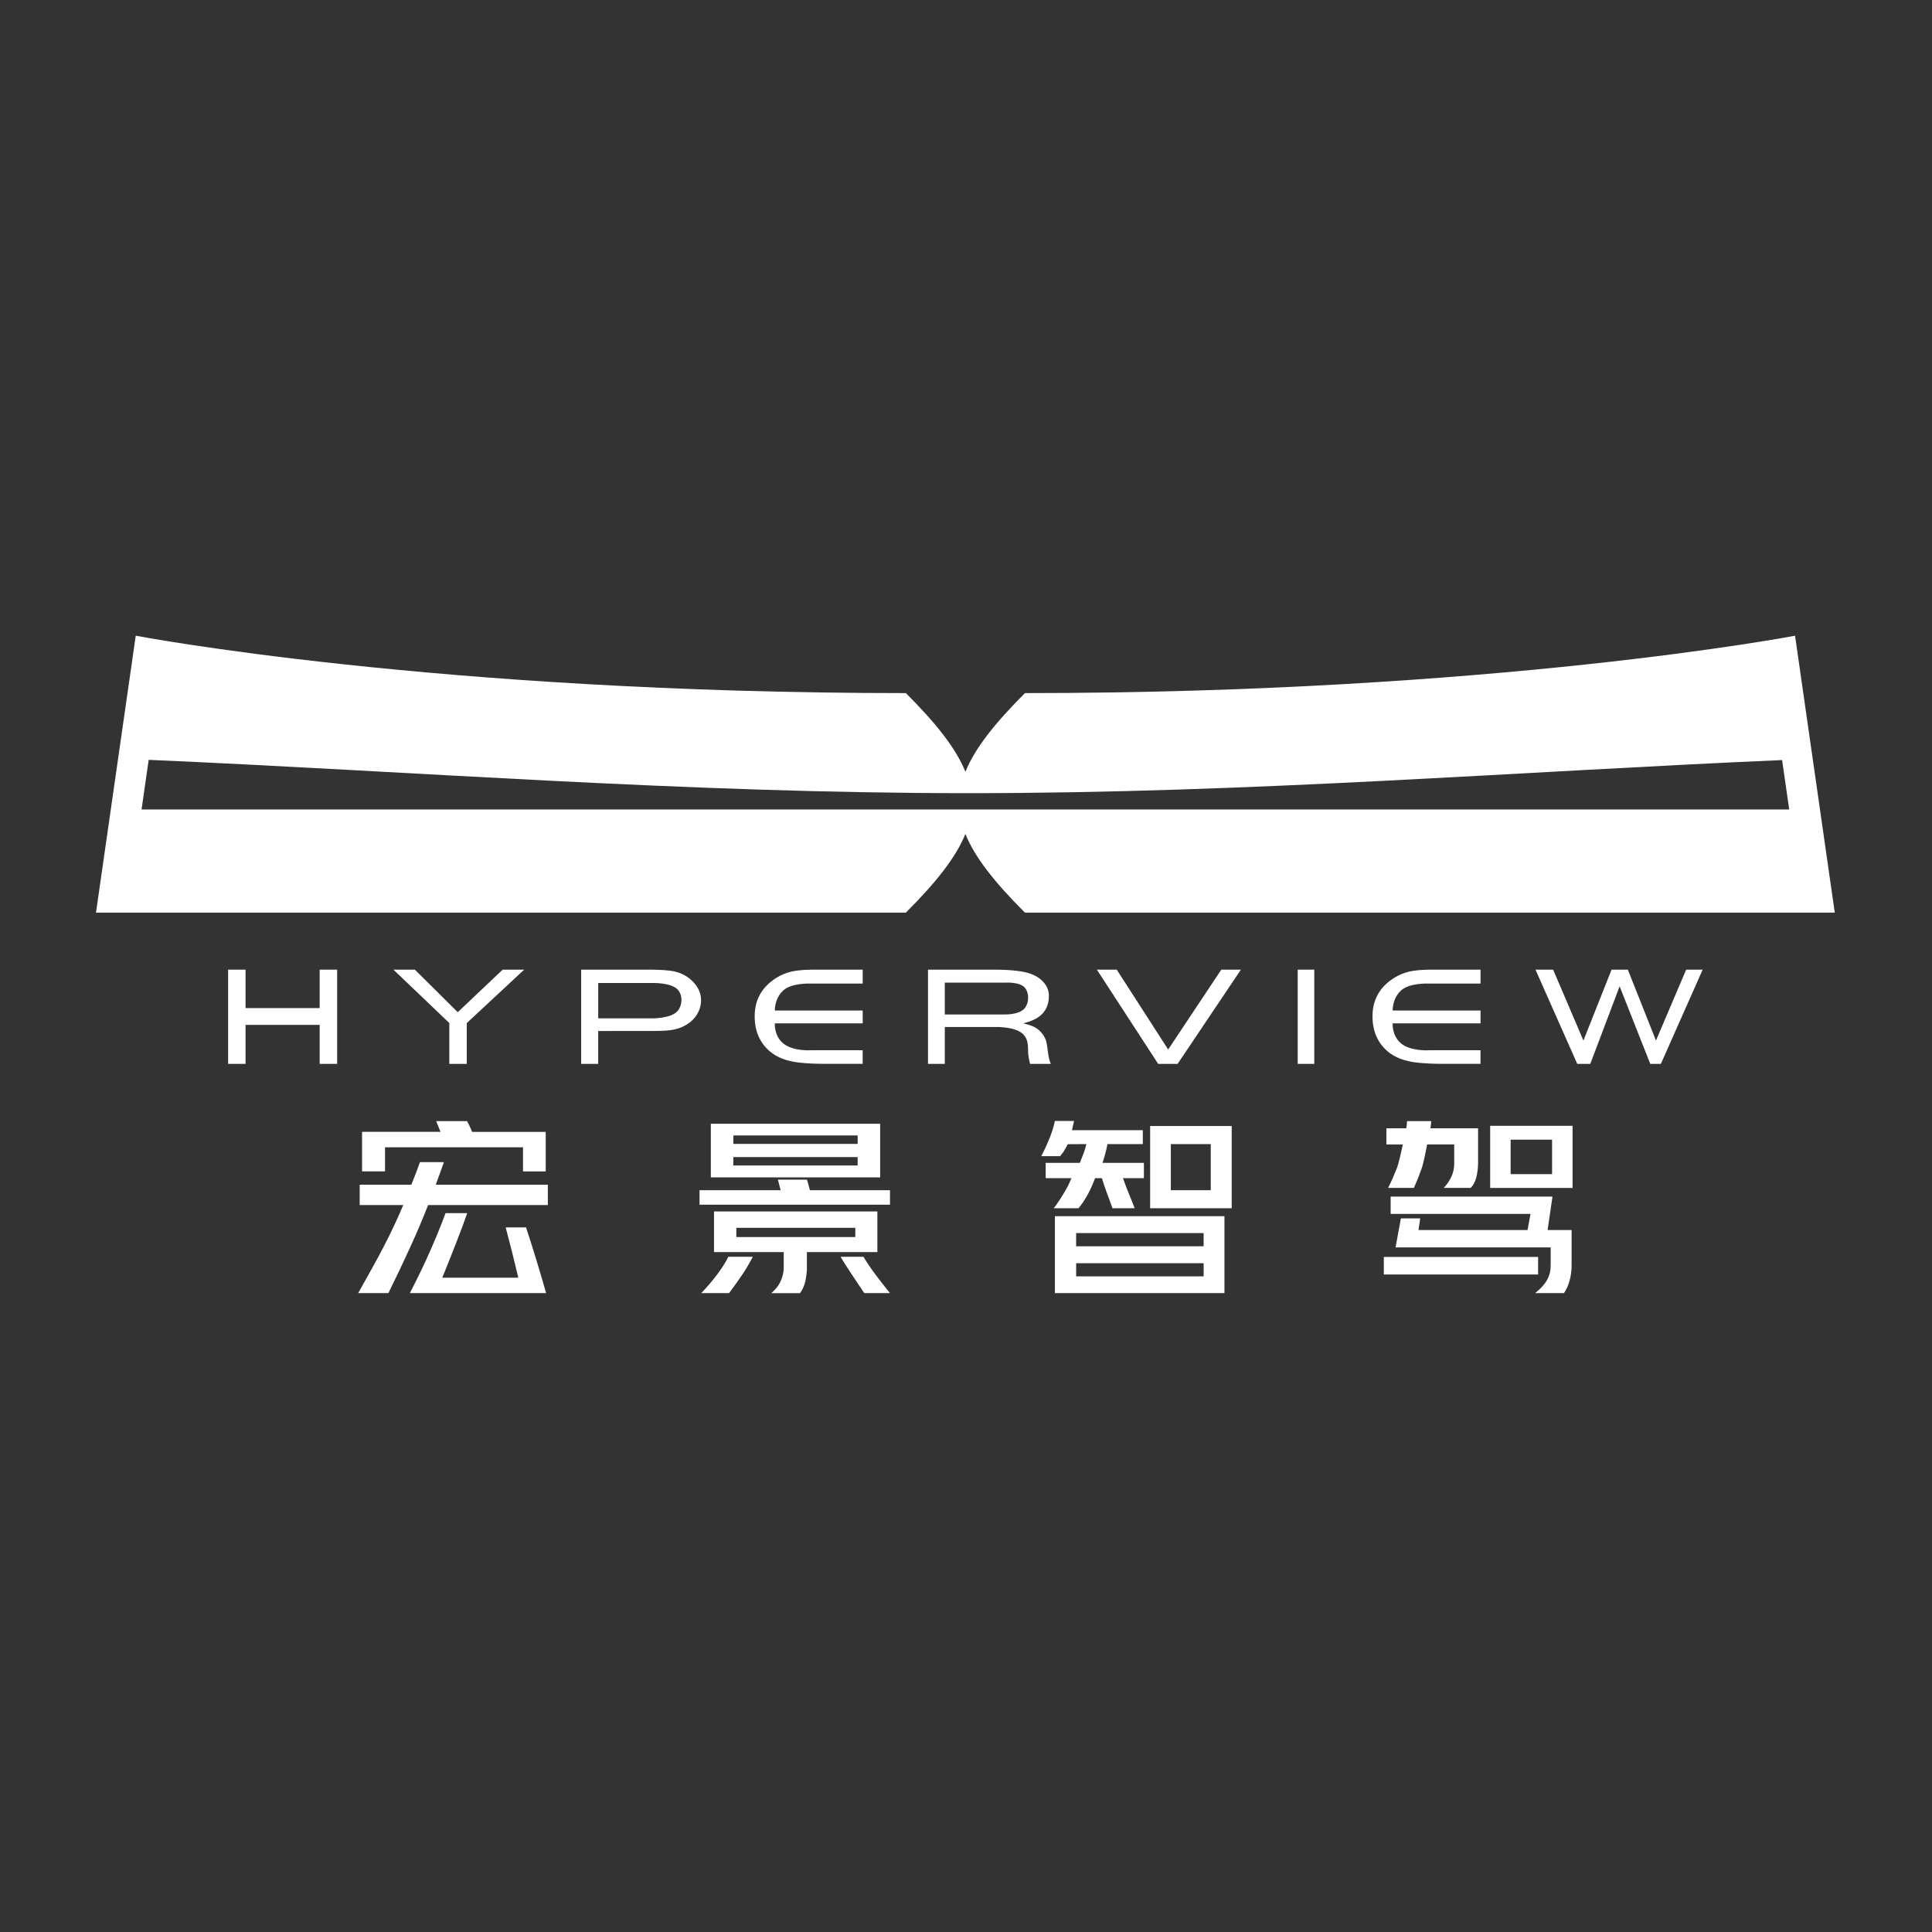<svg width="400" height="400" viewBox="0 0 400 400" fill="none" xmlns="http://www.w3.org/2000/svg">
<rect x="0" y="0" width="400" height="400" fill="#333333" stroke="none"/>
<g clip-path="url(#clip0_928_1643)">
<path d="M371.646 131.615C371.646 131.615 309.595 143.498 212.208 143.498C205.94 149.766 201.828 154.945 199.878 159.79C197.928 154.945 193.816 149.766 187.548 143.498C90.155 143.498 28.104 131.615 28.104 131.615L19.875 188.952H187.542C193.81 182.684 197.922 177.505 199.872 172.659C201.822 177.505 205.934 182.684 212.202 188.952H379.869L371.646 131.615ZM29.309 167.59L30.782 157.319C85.177 159.676 142.014 164.218 200.503 164.218C258.992 164.218 314.957 159.693 368.967 157.365L370.436 167.59H29.309Z" fill="white"/>
<path d="M74.16 267.724C75.164 265.929 76.104 264.243 76.987 262.661C77.871 261.078 78.697 259.547 79.465 258.061C80.233 256.582 80.945 255.131 81.61 253.714C82.275 252.298 82.9 250.887 83.491 249.488H74.47V245.279H85.165C85.4 244.653 85.997 243.208 86.232 242.572C86.467 241.935 86.702 241.281 86.943 240.605H91.915L90.223 245.279H113.426V249.488H88.641C87.516 252.344 86.284 255.263 84.924 258.233C83.565 261.21 82.069 264.37 80.417 267.719H74.166L74.16 267.724Z" fill="white"/>
<path d="M108.277 237.531H79.712V242.52H74.963V234.337H91.193C91.043 233.947 90.9 233.568 90.751 233.207C90.602 232.846 90.459 232.479 90.309 232.117H96.692C96.899 232.479 97.088 232.851 97.266 233.23C97.444 233.608 97.604 233.975 97.753 234.342H112.985V242.526H108.282V237.537L108.277 237.531Z" fill="white"/>
<path d="M84.862 267.724C86.57 264.398 88.016 261.388 89.197 258.686C90.378 255.985 91.393 253.479 92.248 251.168H96.732C96.142 252.854 95.408 254.879 94.582 256.96C93.676 259.249 92.644 261.944 91.56 264.53H107.307C106.768 262.351 106.401 260.699 105.971 259.042C105.587 257.54 105.082 255.607 104.698 254.127H108.913C110.301 258.337 111.683 262.867 113.071 267.724H84.862Z" fill="white"/>
<path d="M161.627 246.42L161.053 244.235H167.064C167.184 244.441 167.597 246.185 167.683 246.42H184.262V249.419H144.83V246.42H161.633H161.627ZM145.18 267.724C146.39 266.48 147.491 265.184 148.494 263.848C149.498 262.512 150.261 261.296 150.794 260.206H155.852C155.233 261.428 154.533 262.621 153.753 263.79C152.973 264.96 152.033 266.268 150.949 267.724H145.18ZM182.226 232.662V243.765H147.17V232.662H182.226ZM159.7 267.724C160.612 266.945 161.271 266.09 161.667 265.155C162.063 264.221 162.264 263.337 162.264 262.506V259.231H147.829V250.818H181.653V259.231H167.058V262.506C167.058 263.257 166.96 264.123 166.771 265.098C166.582 266.073 166.203 266.95 165.641 267.73H159.7V267.724ZM151.832 236.831H177.57V235.082H151.832V236.831ZM177.564 241.304V239.561H151.826V241.304H177.564ZM152.451 256.117H177.082V254.208H152.451V256.117ZM178.934 267.724C178.109 266.48 177.254 265.201 176.371 263.888C175.488 262.575 174.702 261.347 174.026 260.206H178.774C179.422 261.296 180.19 262.443 181.074 263.636C181.957 264.828 183.018 266.193 184.256 267.724H178.934Z" fill="white"/>
<path d="M215.574 239.366C216.136 238.328 216.687 237.147 217.231 235.822C217.776 234.497 218.166 233.253 218.401 232.083H222.375L221.934 233.993H236.609V236.871H229.292C229.085 238.059 228.557 239.928 228.265 240.76H236.833V243.925H232.497C232.841 244.803 233.042 245.485 233.501 246.592C233.897 247.532 234.602 249.333 234.929 250.159H230.335C230.071 249.379 229.435 247.727 229.097 246.787C228.701 245.686 228.437 244.912 228.127 243.925H226.734C226.252 245.135 225.845 246.11 225.329 247.074C224.687 248.266 223.907 249.459 223.287 250.159H218.16C218.808 249.379 219.846 247.733 220.408 246.787C221.005 245.795 221.4 244.98 221.825 243.925H216.497V240.76H223.574C223.752 240.318 224.279 238.976 224.44 238.534C224.6 238.093 224.807 237.388 224.916 236.871L221.074 236.894C220.924 237.204 220.437 238.053 220.276 238.328C220.116 238.603 219.646 239.108 219.497 239.366H215.562H215.574ZM253.509 251.793V267.724H218.407V251.793H253.509ZM222.8 258.027H249.197V255.297H222.8V258.027ZM249.203 264.261V261.531H222.805V264.261H249.203ZM255.012 233.132V250.159H238.123V233.132H255.012ZM242.407 246.42H250.676V236.871H242.407V246.42Z" fill="white"/>
<path d="M318.45 260.235V263.871H286.507V260.235H318.45ZM287.39 245.95C288.039 244.654 288.618 243.346 289.14 242.033C289.656 240.719 290.092 238.483 290.441 236.946H287.035V233.597H291.147C291.204 233.362 291.244 233.121 291.256 232.874C291.273 232.628 291.29 232.375 291.325 232.117H296.32C296.291 232.375 296.268 232.633 296.251 232.874C296.233 233.121 296.199 233.362 296.142 233.597H306.023V240.92C305.994 242.01 305.862 242.99 305.627 243.862C305.392 244.734 305.008 245.428 304.48 245.944H298.912C299.56 245.267 300.082 244.504 300.483 243.644C300.879 242.784 301.079 241.889 301.079 240.955V236.94H295.482C295.155 238.471 294.765 240.708 294.312 242.004C293.854 243.3 293.332 244.613 292.741 245.938H287.396L287.39 245.95ZM317.831 267.724C318.978 266.813 319.803 265.907 320.302 264.995C320.807 264.083 321.054 263.085 321.054 261.995V258.256H288.933L290.04 252.258H294.037L293.682 254.672H316.259L316.879 251.323H287.918V247.739H321.426L320.411 254.672H325.383V261.995C325.383 263.085 325.246 264.14 324.965 265.15C324.684 266.165 324.294 267.019 323.795 267.719H317.831V267.724ZM325.584 233.092V245.95H308.523V233.092H325.584ZM312.761 243.088H321.34V235.96H312.761V243.088Z" fill="white"/>
<path d="M167.832 217.448C167.832 217.448 164.133 217.683 162.137 216.008C160.222 214.397 160.423 211.874 160.423 211.874H178.613V209.218H160.423C160.423 209.218 160.314 206.798 162.137 205.084C163.863 203.455 167.832 203.638 167.832 203.638H178.613V200.754H168.612C166.668 200.754 165.119 200.88 163.967 201.132C162.814 201.385 161.724 201.832 160.709 202.469C157.733 204.355 156.248 206.999 156.248 210.4C156.248 213.468 157.297 215.899 159.402 217.689C160.881 218.939 162.871 219.702 165.372 219.988C166.96 220.172 168.801 220.258 170.889 220.258H178.608V217.442H167.826L167.832 217.448Z" fill="white"/>
<path d="M295.746 217.448C295.746 217.448 292.047 217.683 290.051 216.008C288.136 214.397 288.337 211.874 288.337 211.874H306.527V209.218H288.337C288.337 209.218 288.228 206.798 290.051 205.084C291.778 203.455 295.746 203.638 295.746 203.638H306.527V200.754H296.526C294.582 200.754 293.033 200.88 291.881 201.132C290.728 201.385 289.638 201.832 288.623 202.469C285.647 204.355 284.162 206.999 284.162 210.4C284.162 213.468 285.211 215.899 287.316 217.689C288.795 218.939 290.785 219.702 293.286 219.988C294.874 220.172 296.715 220.258 298.803 220.258H306.522V217.442H295.74L295.746 217.448Z" fill="white"/>
<path d="M272.107 200.754H268.678V220.264H272.107V200.754Z" fill="white"/>
<path d="M66.189 200.754V208.714H63.889H53.137H50.837V200.754H47.23V220.264H50.837V212.189H66.189V220.264H69.802V200.754H66.189Z" fill="white"/>
<path d="M104.078 200.754L94.771 209.563L85.888 200.754H81.466L81.598 200.892L93.028 211.811V220.264H96.641V211.811L108.477 200.8L108.517 200.754H104.078Z" fill="white"/>
<path d="M143.952 203.799C142.891 202.446 141.452 201.557 139.634 201.127C138.533 200.88 136.721 200.754 134.197 200.754H120.325V220.264H123.852V213.456H126.238L135.752 213.445C137.369 213.445 138.642 213.347 139.582 213.152C140.517 212.957 141.395 212.608 142.209 212.103C143.132 211.53 143.855 210.801 144.371 209.918C144.887 209.029 145.145 208.094 145.145 207.102C145.145 205.904 144.749 204.803 143.964 203.799H143.952ZM140.328 209.27C138.957 210.933 134.926 210.841 134.926 210.841H123.858V203.524H134.926C134.926 203.524 139.175 203.34 140.466 205.061C141.395 206.299 141.24 208.163 140.328 209.27Z" fill="white"/>
<path d="M195.611 212.631H206.696C206.696 212.631 209.237 212.654 210.866 213.451C213.303 214.644 212.729 217.069 212.896 218.394C212.976 219.036 213.137 219.747 213.257 220.264H217.57C217.283 219.702 217.059 218.721 216.899 217.316C216.801 216.467 216.686 215.825 216.543 215.395C216.4 214.965 216.159 214.517 215.82 214.059C215.373 213.468 214.868 213.021 214.312 212.717C213.756 212.413 212.936 212.132 211.846 211.874C213.217 211.552 214.318 211.082 215.144 210.474C216.486 209.476 217.162 208.043 217.162 206.185C217.162 205.261 216.876 204.413 216.296 203.65C215.717 202.882 214.909 202.262 213.865 201.798C212.317 201.104 209.592 200.754 205.699 200.754H192.13V220.264H195.611V212.631ZM195.611 203.444H208.13C208.13 203.444 211.084 203.249 212.162 204.464C213.142 205.571 213.125 207.871 211.915 208.989C210.676 210.13 207.958 210.033 207.958 210.033H195.611V203.444Z" fill="white"/>
<path d="M252.861 200.754L241.856 217.293L231.207 200.754H227.095L239.786 220.264H243.812L256.916 200.754H252.861Z" fill="white"/>
<path d="M349.102 200.754L342.851 215.435L337.025 200.754H333.658L327.832 215.435L321.558 200.754H317.905L326.553 220.264H329.254L335.327 204.201L341.67 220.264H343.866L352.52 200.754H349.102Z" fill="white"/>
</g>
<defs>
<clipPath id="clip0_928_1643">
<rect width="360" height="136.109" fill="white" transform="translate(19.875 131.615)"/>
</clipPath>
</defs>
</svg>
